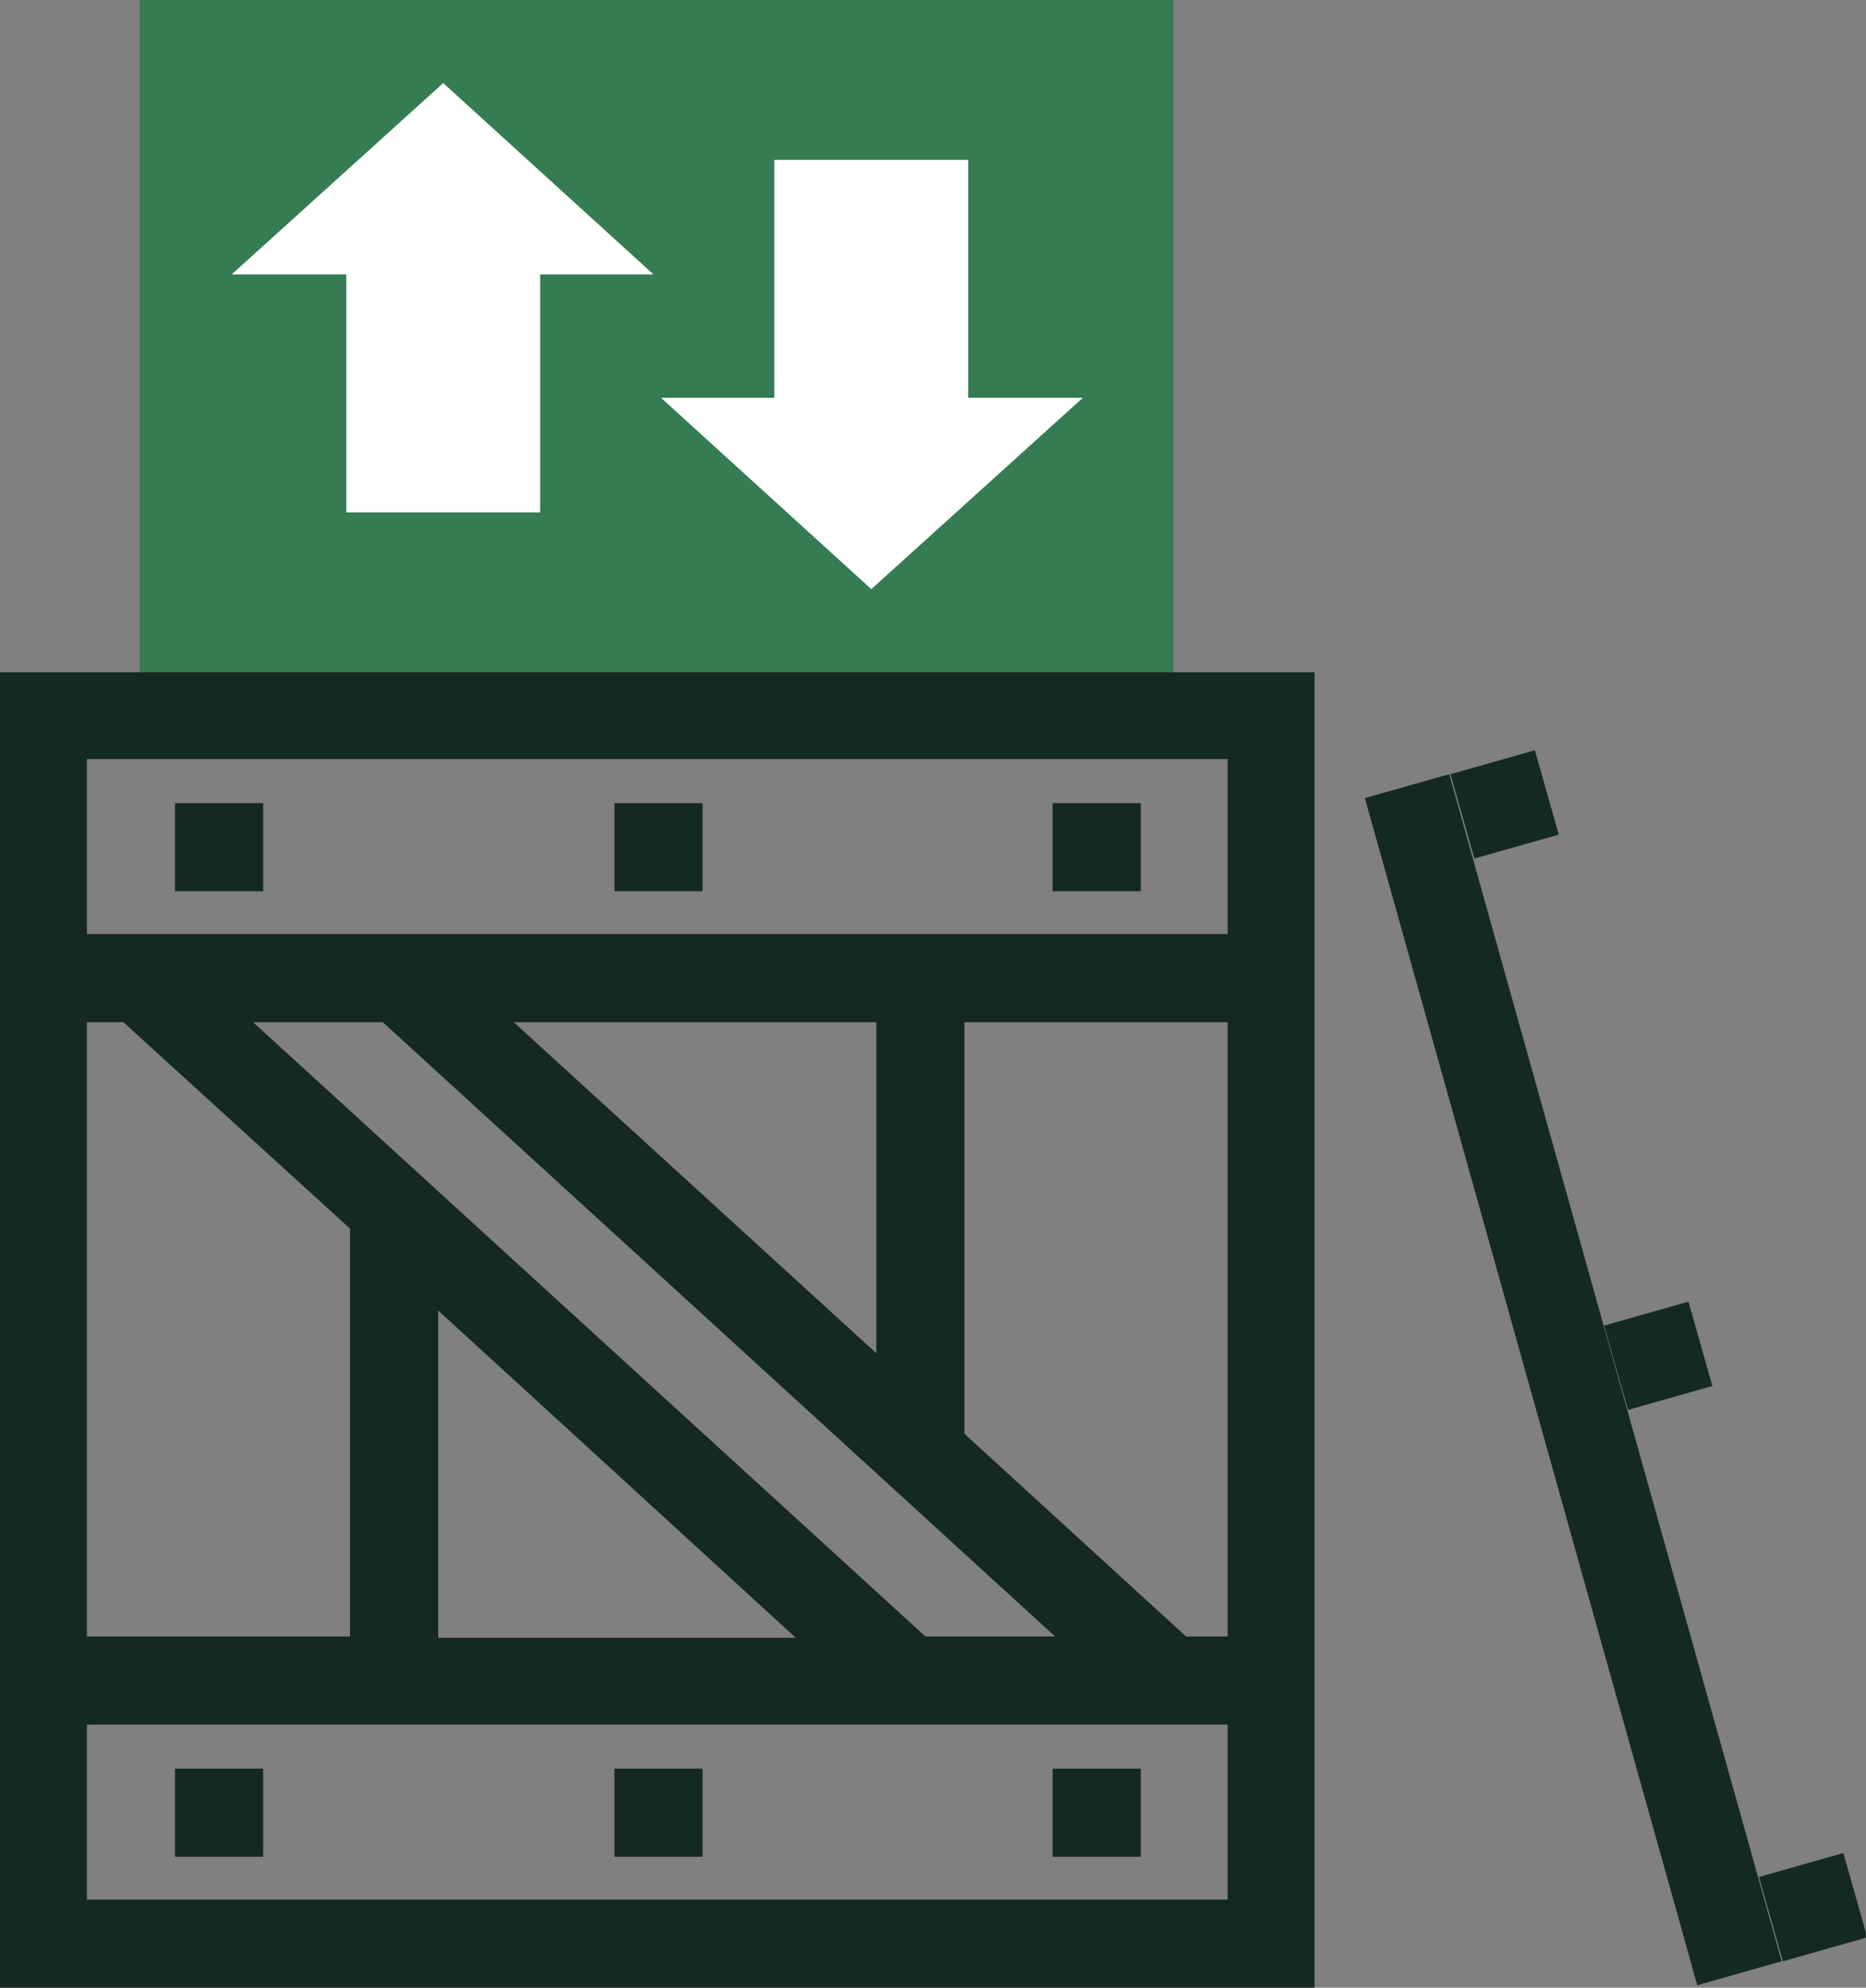 <?xml version="1.0" encoding="utf-8"?>
<!-- Generator: Adobe Illustrator 24.2.1, SVG Export Plug-In . SVG Version: 6.00 Build 0)  -->
<svg version="1.1" id="レイヤー_2_1_" xmlns="http://www.w3.org/2000/svg" xmlns:xlink="http://www.w3.org/1999/xlink" x="0px"
	 y="0px" viewBox="0 0 148.2 157.9" style="enable-background:new 0 0 148.2 157.9;" xml:space="preserve">
<rect x="0" y="0" width="148.2" height="157.9" fill="#808080" stroke="none"/>
<style type="text/css">
	.st0{fill:#357C53;}
	.st1{fill:#142920;}
	.st2{fill:#FFFFFF;}
</style>
<rect id="長方形_2014" x="11.1" class="st0" width="82.1" height="57.1"/>
<path id="パス_461" class="st1" d="M104.4,53.4H-0.1v104.5h104.5V53.4z M9.8,81.2l18,16.4V130H6.9V81.2H9.8z M34.8,104.1l28.4,26
	H34.8V104.1z M73.5,130L20.1,81.2h10.3L83.8,130L73.5,130z M40.8,81.2h28.8v26.3L40.8,81.2z M94.2,130l-17.6-16.1V81.2h20.9V130
	H94.2z M97.5,60.3v13.9H6.9V60.3H97.5z M6.9,137h90.6v13.9H6.9L6.9,137z"/>
<path id="パス_462" class="st1" d="M13.9,140.5h7v7h-7V140.5z"/>
<path id="パス_463" class="st1" d="M83.6,140.5h7v7h-7V140.5z"/>
<path id="パス_464" class="st1" d="M83.6,63.8h7v7h-7V63.8z"/>
<path id="パス_465" class="st1" d="M13.9,63.8h7v7h-7V63.8z"/>
<path id="パス_466" class="st1" d="M108.4,63.4l6.7-1.9l26.4,94.3l-6.7,1.9L108.4,63.4z"/>
<path id="パス_467" class="st1" d="M115.2,61.5l6.7-1.9l1.9,6.7l-6.7,1.9L115.2,61.5z"/>
<path id="パス_468" class="st1" d="M139.7,149.1l6.7-1.9l1.9,6.7l-6.7,1.9L139.7,149.1z"/>
<path id="パス_469" class="st1" d="M127.4,105.3l6.7-1.9l1.9,6.7l-6.7,1.9L127.4,105.3z"/>
<path id="パス_470" class="st1" d="M48.8,63.8h7v7h-7V63.8z"/>
<path id="パス_471" class="st1" d="M48.8,140.5h7v7h-7V140.5z"/>
<g>
	<polygon class="st2" points="51.9,21.8 35.2,6.6 18.4,21.8 27.5,21.8 27.5,40.7 42.9,40.7 42.9,21.8 	"/>
	<polygon class="st2" points="76.9,31.6 76.9,12.7 61.5,12.7 61.5,31.6 52.5,31.6 69.2,46.8 86,31.6 	"/>
</g>
</svg>

